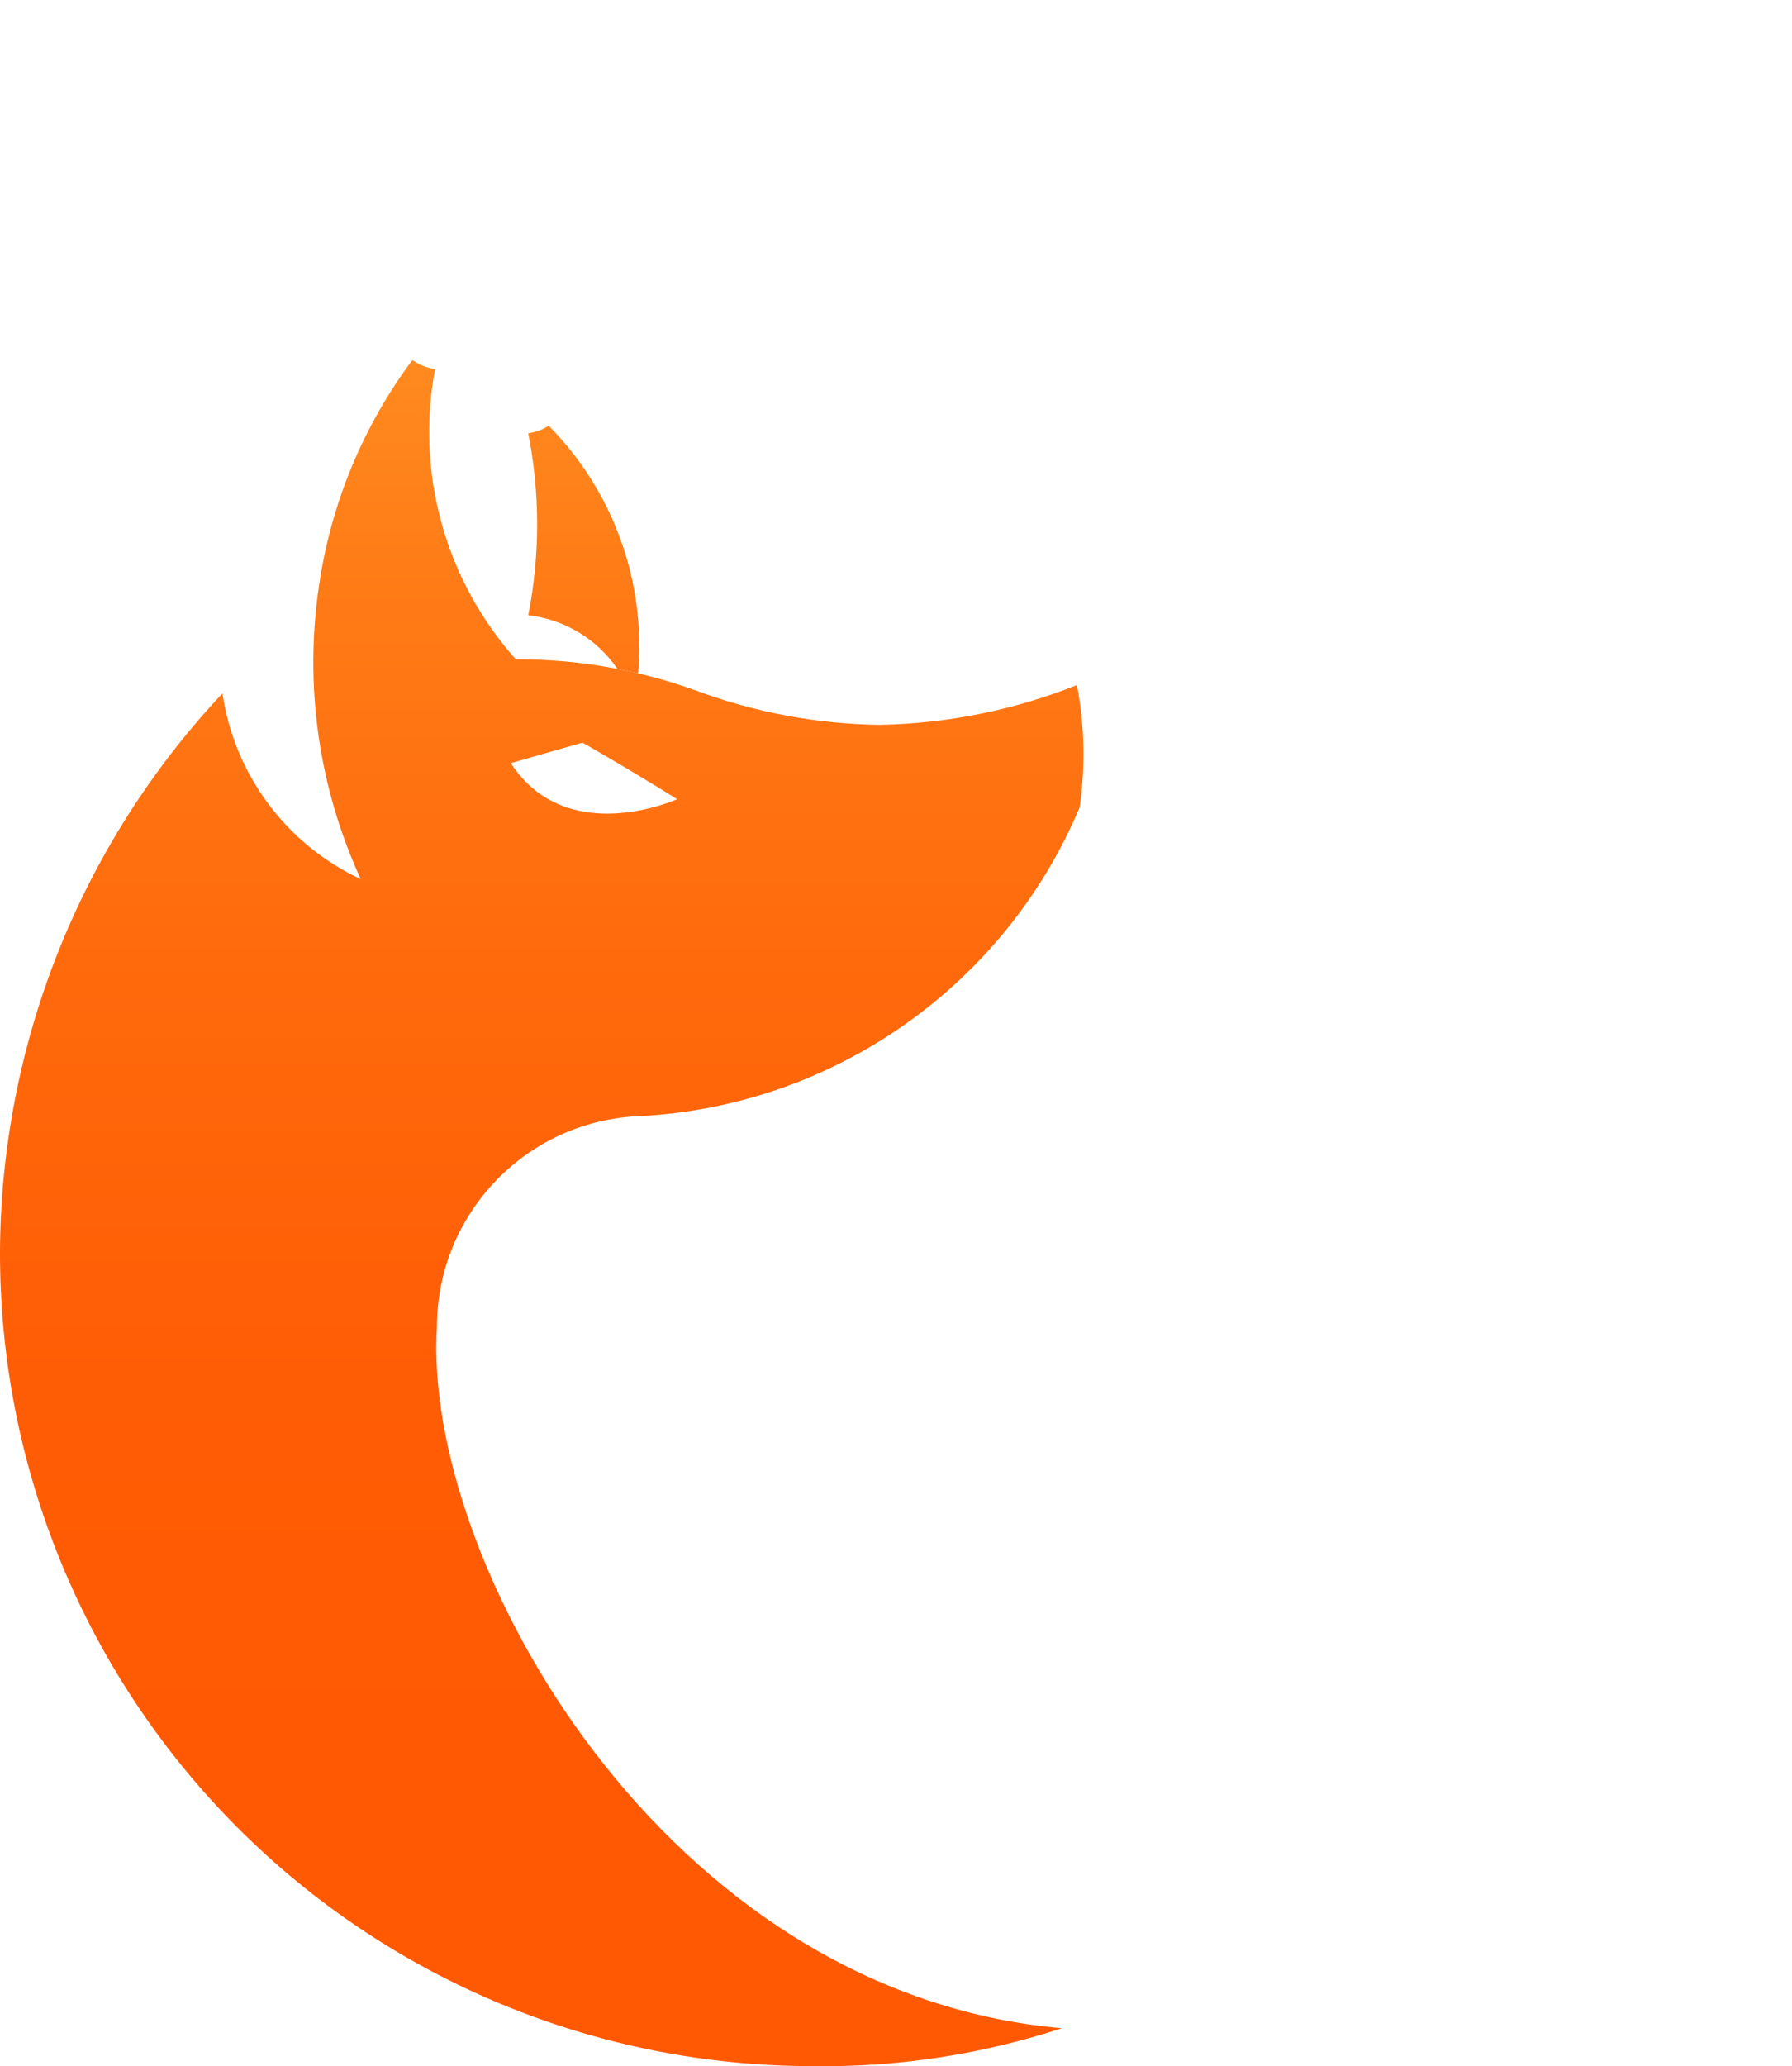 <svg id="e5uPhJ8Aati1" xmlns="http://www.w3.org/2000/svg" xmlns:xlink="http://www.w3.org/1999/xlink" viewBox="0 0 47.29 54.5" shape-rendering="geometricPrecision" text-rendering="geometricPrecision">
    <style><![CDATA[#e5uPhJ8Aati2 {animation: e5uPhJ8Aati2_c_o 1000ms linear 10 normal forwards}@keyframes e5uPhJ8Aati2_c_o { 0% {opacity: 0} 46.667% {opacity: 0} 86.667% {opacity: 1} 100% {opacity: 1}} #e5uPhJ8Aati3 {animation: e5uPhJ8Aati3_c_o 1000ms linear 10 normal forwards}@keyframes e5uPhJ8Aati3_c_o { 0% {opacity: 0} 66.667% {opacity: 0} 100% {opacity: 1}} #e5uPhJ8Aati4 {animation: e5uPhJ8Aati4_c_o 1000ms linear 10 normal forwards}@keyframes e5uPhJ8Aati4_c_o { 0% {opacity: 0} 23.333% {opacity: 0} 76.667% {opacity: 1} 100% {opacity: 1}}]]></style><defs><linearGradient id="e5uPhJ8Aati2-fill" x1="31.4" y1="-13.7" x2="31.4" y2="47.25" spreadMethod="pad" gradientUnits="userSpaceOnUse" gradientTransform="matrix(1 0 0 1 0 0)"><stop id="e5uPhJ8Aati2-fill-0" offset="0%" stop-color="rgb(255,220,78)"/><stop id="e5uPhJ8Aati2-fill-1" offset="13%" stop-color="rgb(255,186,59)"/><stop id="e5uPhJ8Aati2-fill-2" offset="30%" stop-color="rgb(255,151,39)"/><stop id="e5uPhJ8Aati2-fill-3" offset="47%" stop-color="rgb(255,124,23)"/><stop id="e5uPhJ8Aati2-fill-4" offset="65%" stop-color="rgb(255,105,12)"/><stop id="e5uPhJ8Aati2-fill-5" offset="82%" stop-color="rgb(255,93,5)"/><stop id="e5uPhJ8Aati2-fill-6" offset="100%" stop-color="rgb(255,89,3)"/></linearGradient><linearGradient id="e5uPhJ8Aati3-fill" x1="32.23" y1="-13.7" x2="32.23" y2="47.24" spreadMethod="pad" gradientUnits="userSpaceOnUse" gradientTransform="matrix(1 0 0 1 0 0)"><stop id="e5uPhJ8Aati3-fill-0" offset="0%" stop-color="rgb(255,220,78)"/><stop id="e5uPhJ8Aati3-fill-1" offset="13%" stop-color="rgb(255,186,59)"/><stop id="e5uPhJ8Aati3-fill-2" offset="30%" stop-color="rgb(255,151,39)"/><stop id="e5uPhJ8Aati3-fill-3" offset="47%" stop-color="rgb(255,124,23)"/><stop id="e5uPhJ8Aati3-fill-4" offset="65%" stop-color="rgb(255,105,12)"/><stop id="e5uPhJ8Aati3-fill-5" offset="82%" stop-color="rgb(255,93,5)"/><stop id="e5uPhJ8Aati3-fill-6" offset="100%" stop-color="rgb(255,89,3)"/></linearGradient><linearGradient id="e5uPhJ8Aati4-fill" x1="27.39" y1="-13.7" x2="27.39" y2="47.24" spreadMethod="pad" gradientUnits="userSpaceOnUse" gradientTransform="matrix(1 0 0 1 0 0)"><stop id="e5uPhJ8Aati4-fill-0" offset="0%" stop-color="rgb(255,220,78)"/><stop id="e5uPhJ8Aati4-fill-1" offset="13%" stop-color="rgb(255,186,59)"/><stop id="e5uPhJ8Aati4-fill-2" offset="30%" stop-color="rgb(255,151,39)"/><stop id="e5uPhJ8Aati4-fill-3" offset="47%" stop-color="rgb(255,124,23)"/><stop id="e5uPhJ8Aati4-fill-4" offset="65%" stop-color="rgb(255,105,12)"/><stop id="e5uPhJ8Aati4-fill-5" offset="82%" stop-color="rgb(255,93,5)"/><stop id="e5uPhJ8Aati4-fill-6" offset="100%" stop-color="rgb(255,89,3)"/></linearGradient><linearGradient id="e5uPhJ8Aati5-fill" x1="14.3" y1="-13.7" x2="14.3" y2="47.25" spreadMethod="pad" gradientUnits="userSpaceOnUse" gradientTransform="matrix(1 0 0 1 0 0)"><stop id="e5uPhJ8Aati5-fill-0" offset="0%" stop-color="rgb(255,220,78)"/><stop id="e5uPhJ8Aati5-fill-1" offset="13%" stop-color="rgb(255,186,59)"/><stop id="e5uPhJ8Aati5-fill-2" offset="30%" stop-color="rgb(255,151,39)"/><stop id="e5uPhJ8Aati5-fill-3" offset="47%" stop-color="rgb(255,124,23)"/><stop id="e5uPhJ8Aati5-fill-4" offset="65%" stop-color="rgb(255,105,12)"/><stop id="e5uPhJ8Aati5-fill-5" offset="82%" stop-color="rgb(255,93,5)"/><stop id="e5uPhJ8Aati5-fill-6" offset="100%" stop-color="rgb(255,89,3)"/></linearGradient><linearGradient id="e5uPhJ8Aati6-fill" x1="15.39" y1="-13.69" x2="15.39" y2="47.24" spreadMethod="pad" gradientUnits="userSpaceOnUse" gradientTransform="matrix(1 0 0 1 0 0)"><stop id="e5uPhJ8Aati6-fill-0" offset="0%" stop-color="rgb(255,220,78)"/><stop id="e5uPhJ8Aati6-fill-1" offset="13%" stop-color="rgb(255,186,59)"/><stop id="e5uPhJ8Aati6-fill-2" offset="30%" stop-color="rgb(255,151,39)"/><stop id="e5uPhJ8Aati6-fill-3" offset="47%" stop-color="rgb(255,124,23)"/><stop id="e5uPhJ8Aati6-fill-4" offset="65%" stop-color="rgb(255,105,12)"/><stop id="e5uPhJ8Aati6-fill-5" offset="82%" stop-color="rgb(255,93,5)"/><stop id="e5uPhJ8Aati6-fill-6" offset="100%" stop-color="rgb(255,89,3)"/></linearGradient></defs><path id="e5uPhJ8Aati2" d="M46.12,32.17C42.72,40.17,35.2,41.36,31.68,41.36C25.978,41.362,20.536,38.971,16.68,34.77C21.973,36.01,27.503,35.789,32.68,34.13C42.37,31.21,46.19,24.13,46.19,24.13C45.506,28.126,43.663,31.833,40.89,34.79C42.792,34.278,44.571,33.387,46.12,32.17Z" opacity="0" fill="url(#e5uPhJ8Aati2-fill)" stroke="none" stroke-width="1"/><path id="e5uPhJ8Aati3" d="M29.87,0C32.858,3.785,34.482,8.467,34.48,13.29C34.603,22.556,28.367,30.701,19.39,33C21.1,33.07,30.26,33.58,36.87,28.34C43.75,22.88,46.13,14.57,44.65,10.34C44.391,12.414,43.489,14.355,42.07,15.89C44.066,11.553,42.717,6.41,38.85,3.61C40.026,6.028,40.264,8.796,39.52,11.38C38.776,13.964,38.75,3.85,29.87,0Z" opacity="0" fill="url(#e5uPhJ8Aati3-fill)" stroke="none" stroke-width="1"/><path id="e5uPhJ8Aati4" d="M14,35.09C14.584,39.576,16.85,43.672,20.34,46.55C23.731,49.524,28.034,51.252,32.54,51.45C36.14,49.306,39.019,46.138,40.81,42.35C38.001,43.693,34.923,44.377,31.81,44.35C24.718,44.356,18.069,40.899,14,35.09Z" opacity="0" fill="url(#e5uPhJ8Aati4-fill)" stroke="none" stroke-width="1"/><path id="e5uPhJ8Aati5" d="M16.91,29.44C22.009,29.165,26.505,26.005,28.49,21.3C28.646,20.227,28.622,19.135,28.42,18.07C26.764,18.73,25.002,19.086,23.22,19.12C21.567,19.099,19.93,18.795,18.38,18.22C16.851,17.666,15.236,17.385,13.61,17.39C11.753,15.308,10.966,12.482,11.48,9.74C11.266,9.702,11.061,9.62,10.88,9.5C9.579,11.244,8.733,13.286,8.42,15.44C8.025,18.075,8.407,20.769,9.52,23.19C7.557,22.275,6.185,20.433,5.87,18.29C2.127,22.277,0.03,27.531,0,33C-0.016,38.7,2.239,44.172,6.265,48.206C10.292,52.241,15.76,54.505,21.46,54.5C23.687,54.532,25.904,54.194,28.02,53.5C17.51,52.58,11.14,41.17,11.53,35C11.534,32,13.912,29.542,16.91,29.44ZM15.37,19.59C15.37,19.59,16.37,20.15,17.87,21.08C17.87,21.08,14.96,22.4,13.48,20.13Z" fill="url(#e5uPhJ8Aati5-fill)" stroke="none" stroke-width="1"/><path id="e5uPhJ8Aati6" d="M14.48,11.23C14.316,11.333,14.132,11.401,13.94,11.43C14.253,13.015,14.253,14.645,13.94,16.23C14.891,16.336,15.749,16.851,16.29,17.64L16.84,17.76C17.048,15.343,16.185,12.956,14.48,11.23Z" fill="url(#e5uPhJ8Aati6-fill)" stroke="none" stroke-width="1"/></svg>
